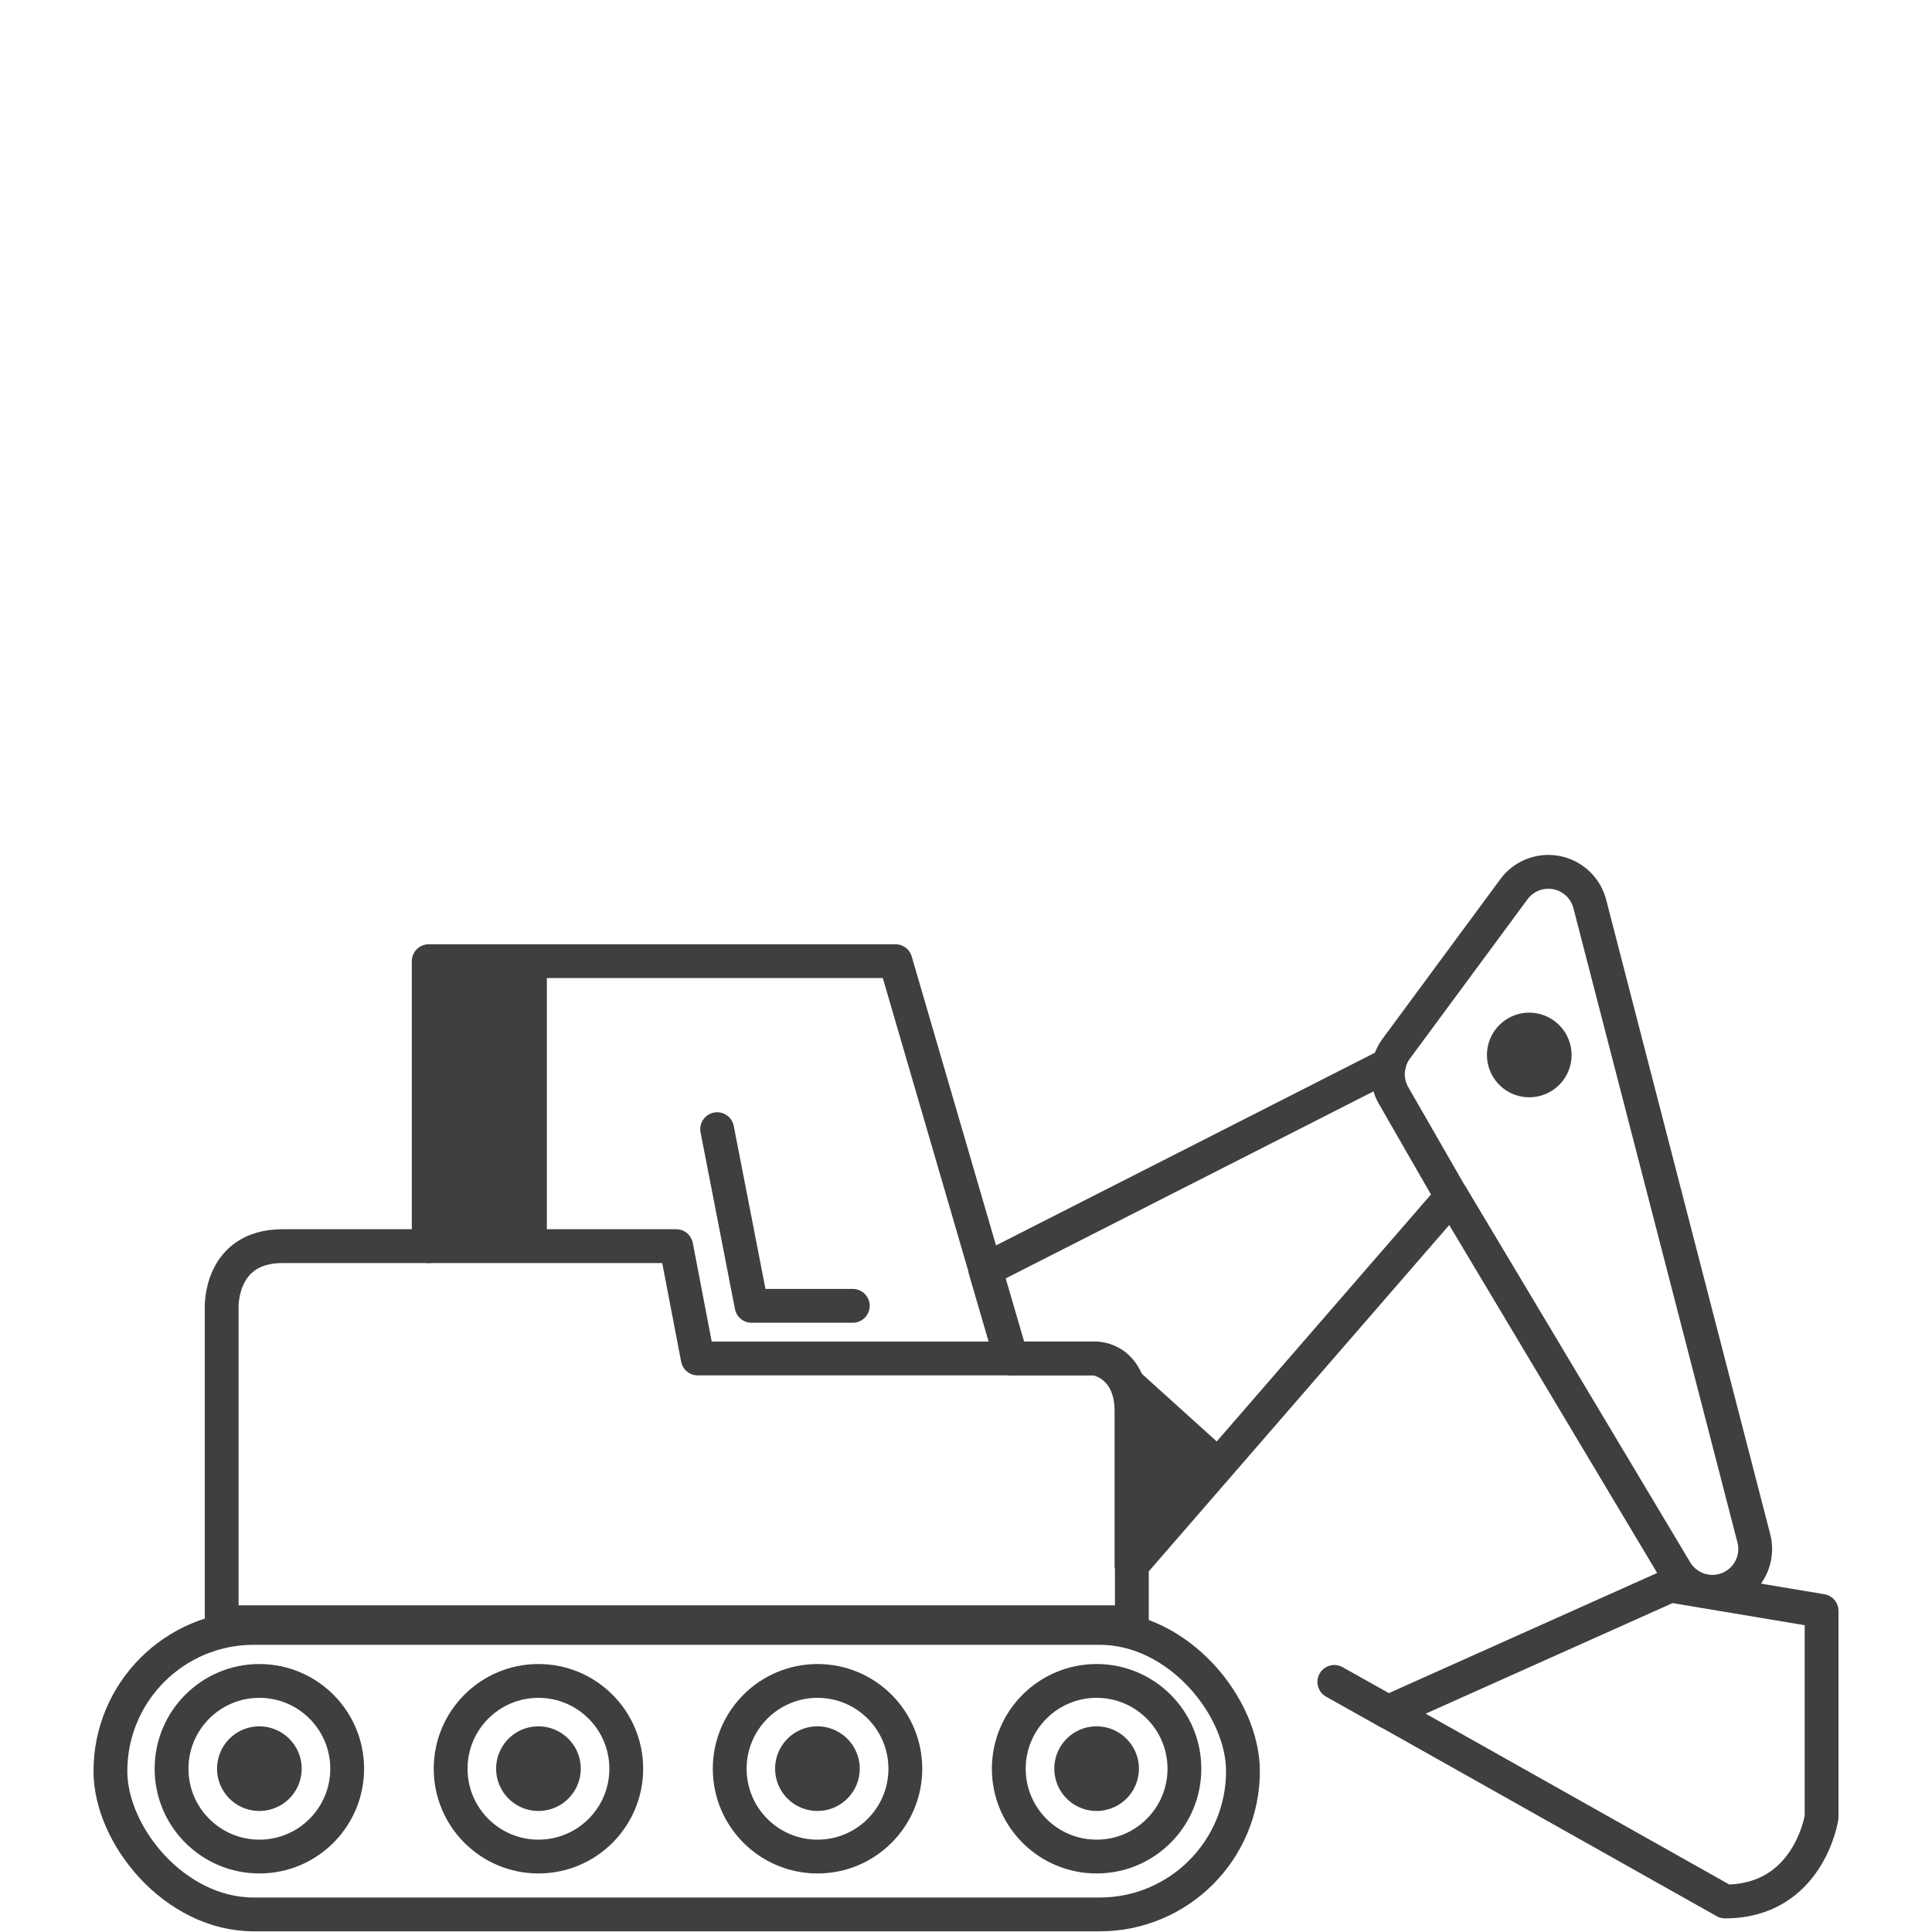<svg id="Ebene_1" data-name="Ebene 1" xmlns="http://www.w3.org/2000/svg" viewBox="0 0 200 200"><defs><style>.cls-1,.cls-2{fill:none;}.cls-1,.cls-2,.cls-3,.cls-5{stroke:#3f3f3f;}.cls-1,.cls-2,.cls-5{stroke-linejoin:round;stroke-width:3.5px;}.cls-2,.cls-5{stroke-linecap:round;}.cls-3,.cls-4{fill:#3f3f3f;}.cls-3{stroke-miterlimit:10;}.cls-5{fill:#fff;}</style></defs><title>Banner_Anw.-Icons</title><rect class="cls-1" x="11.43" y="168.52" width="117.24" height="29.66" rx="14.83" ry="14.83"/><circle class="cls-2" cx="26.85" cy="183.1" r="9.09"/><polyline class="cls-2" points="44.38 129 44.38 99.5 92.7 99.5 104.7 140.63"/><rect class="cls-3" x="44.38" y="99.5" width="11.73" height="29.49"/><path class="cls-2" d="M113.35,140.63H72.23L70,129H29.25c-6.51,0-6.3,6.3-6.3,6.3v32.63h94.22V146.15C117.17,140.39,113.35,140.63,113.35,140.63Z"/><polyline class="cls-2" points="74.24 116.89 77.8 135.18 88.28 135.18"/><path class="cls-4" d="M26.85,178.71a4.38,4.38,0,1,0,4.38,4.38,4.39,4.39,0,0,0-4.38-4.38Z"/><circle class="cls-2" cx="55.74" cy="183.1" r="9.09"/><path class="cls-4" d="M55.74,178.71a4.38,4.38,0,1,0,4.38,4.38,4.39,4.39,0,0,0-4.38-4.38Z"/><circle class="cls-2" cx="84.63" cy="183.1" r="9.09"/><path class="cls-4" d="M84.63,178.71A4.38,4.38,0,1,0,89,183.09a4.39,4.39,0,0,0-4.38-4.38Z"/><circle class="cls-2" cx="113.52" cy="183.1" r="9.09"/><path class="cls-4" d="M113.52,178.71a4.38,4.38,0,1,0,4.38,4.38,4.39,4.39,0,0,0-4.38-4.38Z"/><path class="cls-2" d="M143.79,110.2,102,131.45l2.68,9.17h8.64s3.82.47,3.82,5.53v15.9l33.13-38.19-6-10.44A4.42,4.42,0,0,1,143.79,110.2Z"/><path class="cls-2" d="M150.3,123.87l23.15,38.73a4.43,4.43,0,0,0,8.12-3.3l-17-65.74A4.43,4.43,0,0,0,156.76,92l-12.23,16.57a4.41,4.41,0,0,0-.74,1.62"/><path class="cls-2" d="M188.57,166.76v21.36s-1.31,8.72-10,8.72l-34.87-19.62,29.21-13.08Z"/><line class="cls-5" x1="143.67" y1="177.22" x2="138.13" y2="174.11"/><path class="cls-4" d="M158.31,104.83a4.38,4.38,0,1,0,4.38,4.38,4.39,4.39,0,0,0-4.38-4.38Z"/><polygon class="cls-4" points="116.45 140.63 127.24 150.38 117.17 162.06 116.45 140.63"/></svg>